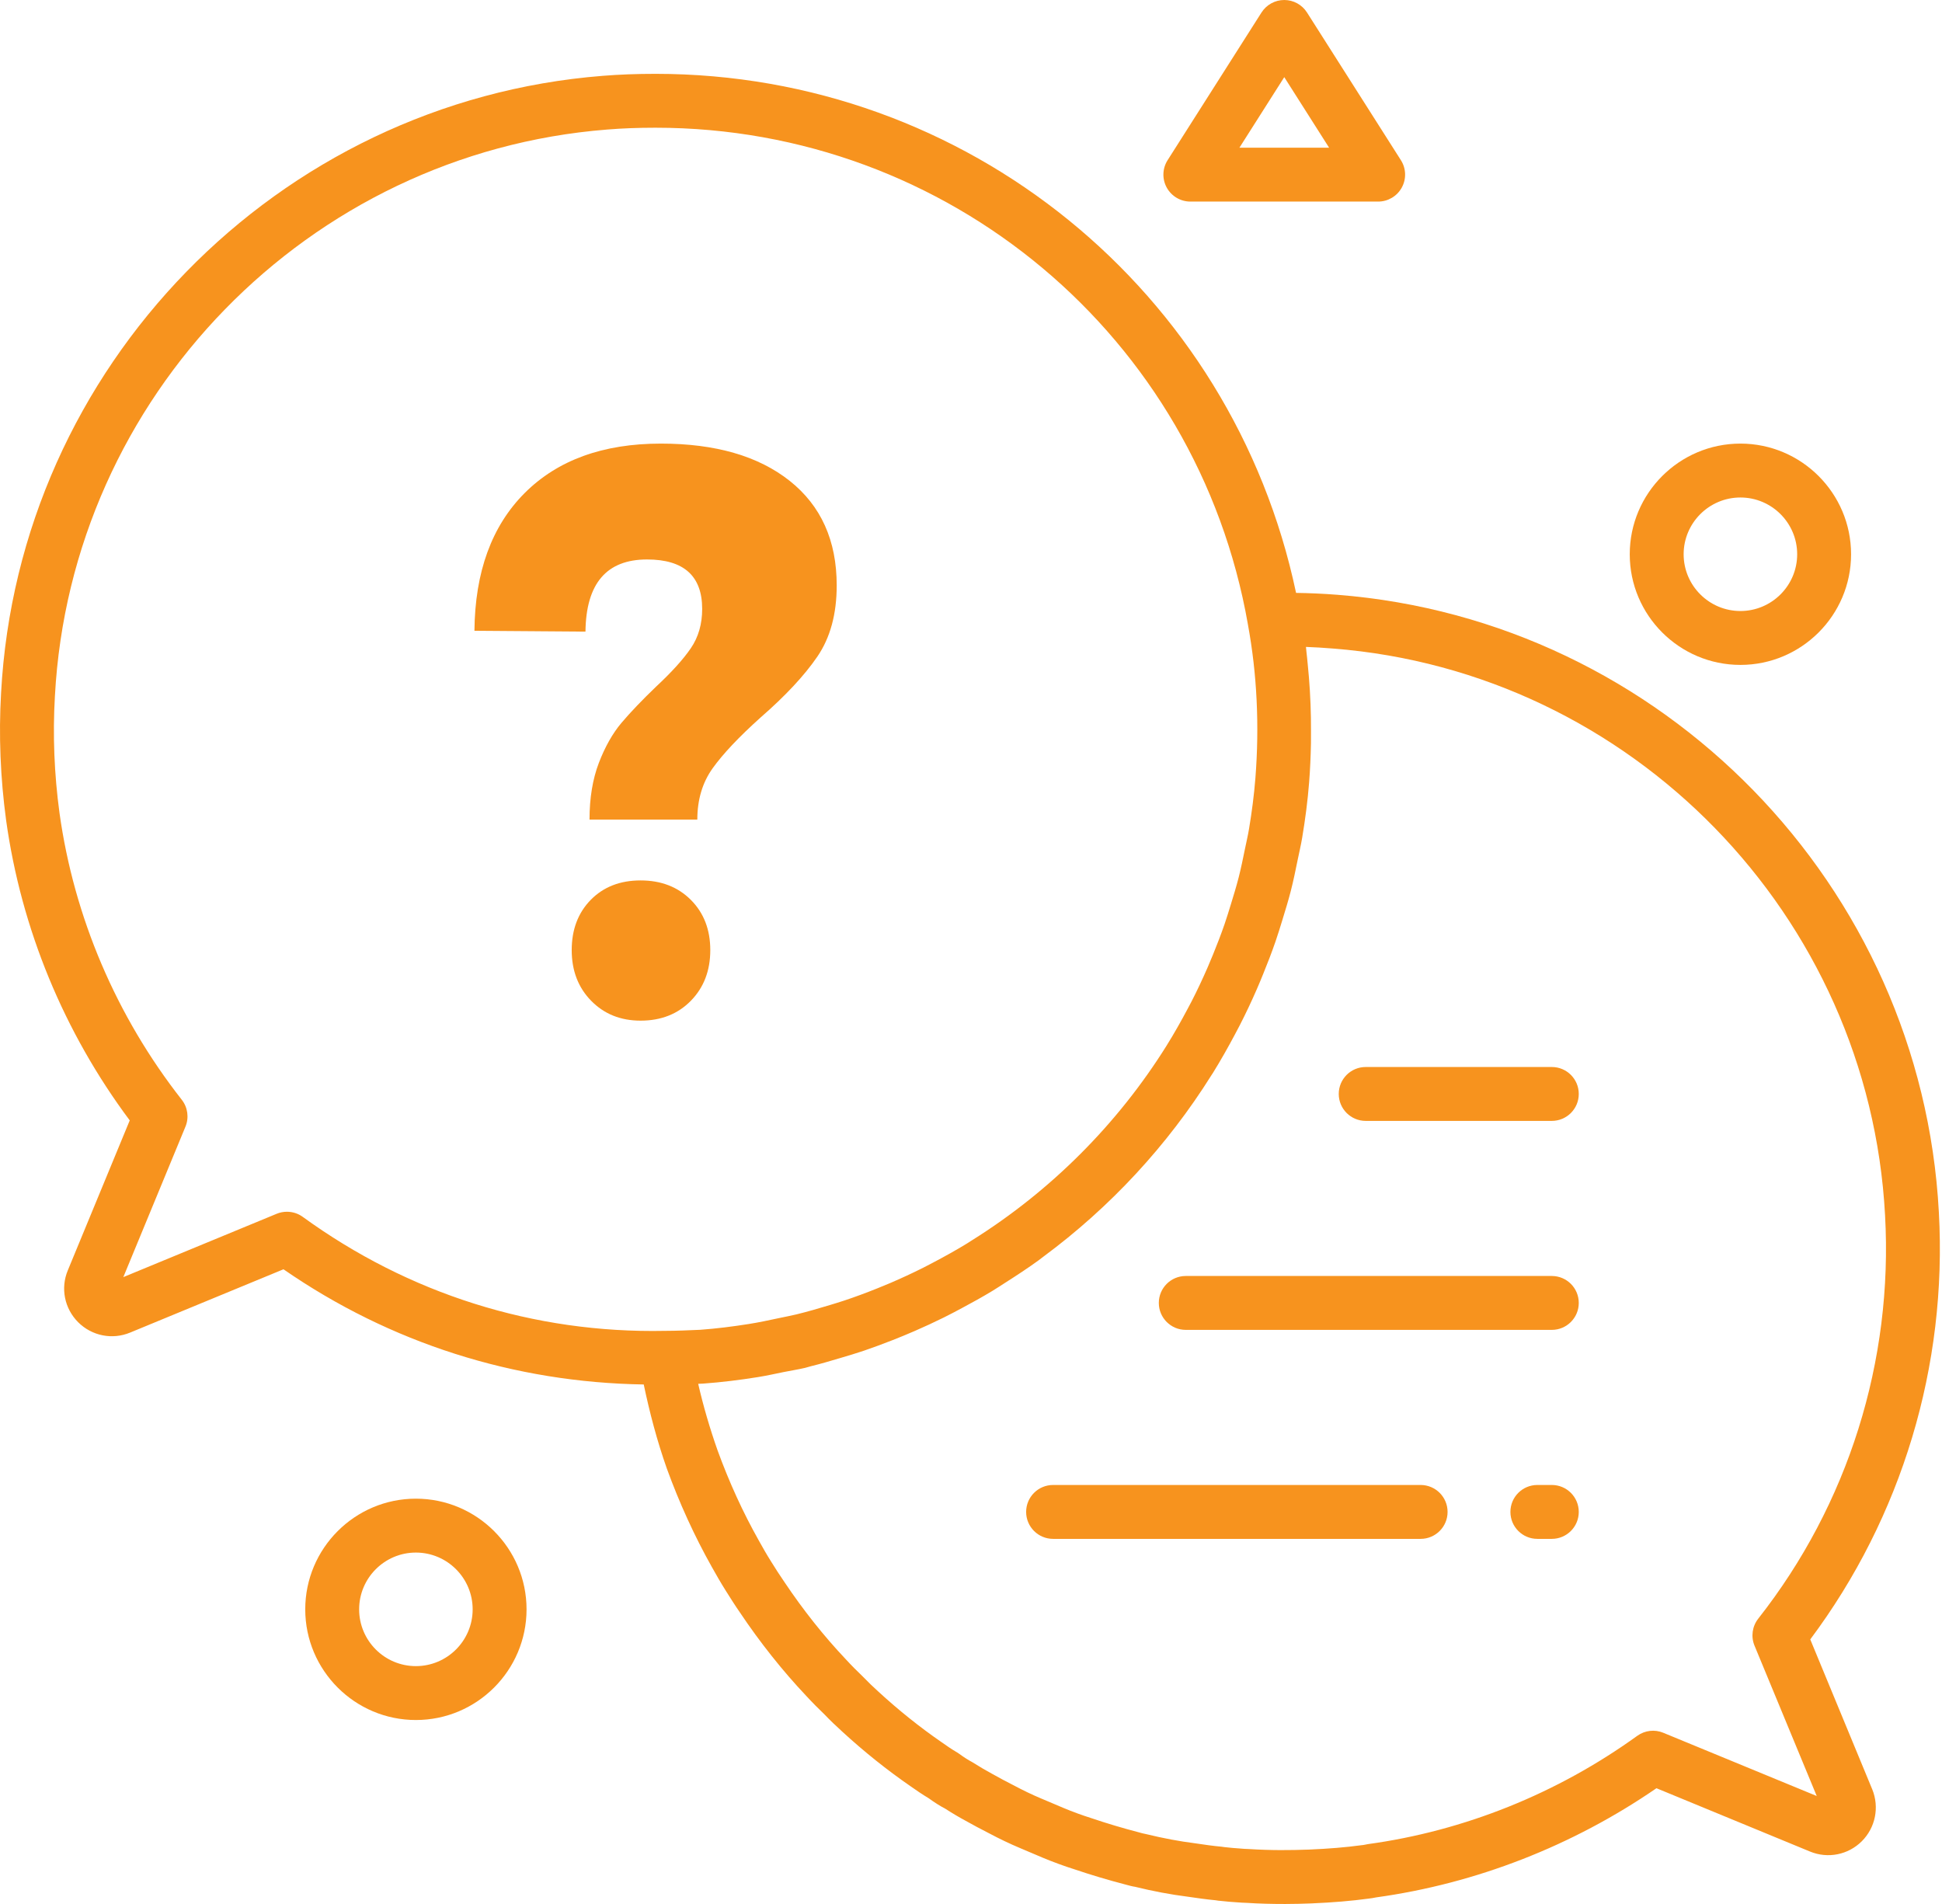 <svg width="204" height="200" viewBox="0 0 204 200" fill="none" xmlns="http://www.w3.org/2000/svg">
<path d="M182.824 69.844C189.232 69.844 194.448 64.63 194.448 58.222C194.448 51.811 189.232 46.597 182.824 46.597C176.416 46.597 171.199 51.811 171.199 58.222C171.199 64.63 176.416 69.844 182.824 69.844ZM182.824 52.258C186.113 52.258 188.787 54.933 188.787 58.222C188.787 61.508 186.113 64.183 182.824 64.183C179.538 64.183 176.86 61.508 176.86 58.222C176.86 54.933 179.538 52.258 182.824 52.258Z" fill="#F7931E"/>
<path d="M43.687 157.425C37.279 157.425 32.065 162.639 32.065 169.05C32.065 175.458 37.279 180.675 43.687 180.675C50.098 180.675 55.312 175.458 55.312 169.05C55.312 162.639 50.098 157.425 43.687 157.425ZM43.687 175.014C40.398 175.014 37.726 172.339 37.726 169.05C37.726 165.764 40.398 163.086 43.687 163.086C46.976 163.086 49.651 165.764 49.651 169.05C49.651 172.339 46.976 175.014 43.687 175.014Z" fill="#F7931E"/>
<path d="M125.043 21.175H144.771C145.804 21.175 146.755 20.608 147.251 19.706C147.749 18.8 147.712 17.696 147.16 16.827L137.296 1.313C136.775 0.495 135.875 0 134.907 0C133.939 0 133.039 0.495 132.518 1.31L122.654 16.824C122.099 17.696 122.063 18.8 122.561 19.706C123.059 20.608 124.01 21.175 125.043 21.175ZM134.907 8.104L139.617 15.514H130.197L134.907 8.104Z" fill="#F7931E"/>
<path d="M67.972 58.768C71.83 58.768 73.761 60.503 73.761 63.962C73.761 65.553 73.364 66.929 72.569 68.092C71.774 69.258 70.554 70.605 68.909 72.137C67.432 73.555 66.229 74.817 65.289 75.924C64.355 77.031 63.56 78.437 62.906 80.138C62.255 81.842 61.926 83.829 61.926 86.096H73.251C73.251 83.999 73.789 82.196 74.867 80.693C75.946 79.187 77.619 77.413 79.891 75.372C82.501 73.102 84.488 70.973 85.85 68.986C87.214 66.999 87.893 64.503 87.893 61.494C87.893 56.784 86.246 53.124 82.957 50.512C79.665 47.902 75.15 46.597 69.419 46.597C63.345 46.597 58.578 48.33 55.116 51.788C51.655 55.253 49.894 60.076 49.838 66.261L61.502 66.348C61.559 61.296 63.715 58.768 67.972 58.768Z" fill="#F7931E"/>
<path d="M74.613 99.804C74.613 97.647 73.931 95.887 72.57 94.525C71.208 93.164 69.448 92.482 67.291 92.482C65.134 92.482 63.39 93.164 62.054 94.525C60.721 95.887 60.056 97.647 60.056 99.804C60.056 101.961 60.738 103.736 62.1 105.126C63.461 106.515 65.191 107.212 67.291 107.212C69.448 107.212 71.208 106.515 72.57 105.126C73.931 103.736 74.613 101.961 74.613 99.804Z" fill="#F7931E"/>
<path d="M163.014 112.081H143.461C141.899 112.081 140.631 113.346 140.631 114.912C140.631 116.477 141.899 117.742 143.461 117.742H163.014C164.576 117.742 165.844 116.477 165.844 114.912C165.844 113.346 164.576 112.081 163.014 112.081Z" fill="#F7931E"/>
<path d="M163.014 134.033H124.559C122.997 134.033 121.729 135.298 121.729 136.864C121.729 138.426 122.997 139.694 124.559 139.694H163.014C164.576 139.694 165.844 138.426 165.844 136.864C165.844 135.298 164.576 134.033 163.014 134.033Z" fill="#F7931E"/>
<path d="M163.013 155.986H161.493C159.928 155.986 158.663 157.252 158.663 158.817C158.663 160.379 159.928 161.647 161.493 161.647H163.013C164.576 161.647 165.844 160.379 165.844 158.817C165.844 157.252 164.576 155.986 163.013 155.986Z" fill="#F7931E"/>
<path d="M149.232 155.986H110.622C109.06 155.986 107.792 157.252 107.792 158.817C107.792 160.379 109.06 161.647 110.622 161.647H149.232C150.795 161.647 152.063 160.379 152.063 158.817C152.063 157.252 150.795 155.986 149.232 155.986Z" fill="#F7931E"/>
<path d="M196.665 187.94L190.161 172.208C199.781 159.343 204.57 143.476 203.67 127.334C201.83 93.023 174.658 65.143 140.469 62.477C138.932 62.355 137.517 62.301 136.147 62.279C129.453 30.561 101.567 7.756 68.861 7.756C66.863 7.756 65.049 7.826 63.316 7.965C29.122 10.66 1.949 38.54 0.112 72.805C-0.142 77.204 0.036 81.698 0.645 86.182C2.232 97.566 6.713 108.424 13.628 117.69L7.118 133.453C6.345 135.319 6.773 137.45 8.205 138.885C9.645 140.326 11.788 140.759 13.673 139.977L29.779 133.329C40.987 141.084 54.01 145.219 67.622 145.429C68.236 148.347 69.003 151.299 70.05 154.266C71.369 157.894 72.96 161.37 74.766 164.583C75.216 165.389 75.694 166.227 76.254 167.116C76.741 167.889 77.228 168.661 77.718 169.366C79.849 172.545 82.204 175.508 84.689 178.138C85.357 178.862 86.02 179.527 86.628 180.108C87.211 180.719 87.825 181.305 88.457 181.877C90.752 183.988 93.189 185.938 95.666 187.645C96.288 188.087 96.911 188.506 97.559 188.896C98.174 189.341 98.81 189.745 99.275 189.977C99.988 190.439 100.732 190.88 101.42 191.251C102.201 191.696 103.008 192.114 103.939 192.596C104.975 193.145 106.042 193.663 107.225 194.158C107.992 194.486 108.759 194.815 109.555 195.146C110.647 195.599 111.805 196.026 112.9 196.369C114.587 196.94 116.376 197.475 118.179 197.945C118.587 198.058 118.994 198.166 119.218 198.191C121.097 198.656 122.985 199.009 124.777 199.236C125.748 199.38 126.716 199.516 127.687 199.609C127.888 199.643 128.091 199.672 128.292 199.683C128.85 199.742 129.402 199.796 129.86 199.819C130.282 199.856 130.693 199.876 130.945 199.881C132.312 199.972 133.673 200 135.009 200C135.921 200 136.832 199.975 137.732 199.941C140.002 199.844 141.975 199.68 143.73 199.44C144.013 199.406 144.299 199.366 144.582 199.304C155.057 197.852 165.193 193.898 174.004 187.84L190.144 194.495C192.009 195.262 194.137 194.84 195.57 193.416C197.007 191.984 197.44 189.842 196.673 187.954C196.671 187.948 196.668 187.942 196.665 187.94ZM30.141 127.286C29.776 127.286 29.408 127.356 29.059 127.501L12.954 134.152L19.481 118.347C19.872 117.405 19.722 116.323 19.093 115.52C12.218 106.754 7.777 96.338 6.252 85.412C5.694 81.299 5.53 77.17 5.768 73.122C7.452 41.664 32.385 16.08 63.767 13.609C65.352 13.479 67.019 13.416 68.861 13.416C99.617 13.416 125.787 35.358 131.089 65.59C131.089 65.596 131.092 65.604 131.092 65.613C131.329 66.909 131.525 68.223 131.678 69.547C131.98 72.194 132.111 74.891 132.068 77.617C132.048 78.978 131.983 80.348 131.876 81.721C131.734 83.53 131.499 85.31 131.205 87.073C131.086 87.795 130.913 88.503 130.769 89.216C130.565 90.212 130.364 91.209 130.112 92.188C129.869 93.136 129.583 94.067 129.297 94.999C129.085 95.686 128.875 96.374 128.643 97.054C128.267 98.143 127.854 99.216 127.418 100.28C127.231 100.739 127.041 101.195 126.843 101.65C126.317 102.85 125.765 104.036 125.165 105.2C125.037 105.446 124.904 105.692 124.774 105.938C124.078 107.249 123.353 108.542 122.566 109.802C122.566 109.805 122.564 109.805 122.564 109.808C117.418 118.053 110.401 125.092 102.105 130.283C101.93 130.394 101.76 130.507 101.587 130.614C100.421 131.328 99.221 131.993 98.007 132.632C97.661 132.814 97.316 132.998 96.965 133.173C95.833 133.742 94.675 134.274 93.506 134.778C93.053 134.97 92.6 135.157 92.145 135.338C91.01 135.794 89.863 136.221 88.7 136.609C88.193 136.779 87.678 136.932 87.166 137.088C86.005 137.441 84.839 137.781 83.65 138.07C83.05 138.214 82.442 138.327 81.839 138.455C80.778 138.681 79.719 138.91 78.658 139.077C76.971 139.343 75.269 139.561 73.543 139.686C72.312 139.74 71.083 139.796 69.861 139.796C56.059 140.077 42.92 135.896 31.802 127.823C31.313 127.467 30.73 127.286 30.141 127.286ZM174.72 182.015C173.82 181.639 172.782 181.763 171.986 182.338C163.594 188.395 153.806 192.33 143.682 193.714C143.58 193.731 143.464 193.75 143.365 193.776C143.257 193.804 143.149 193.81 143.005 193.827C141.366 194.05 139.614 194.195 137.511 194.285C135.524 194.356 133.551 194.379 131.131 194.226C130.877 194.226 130.619 194.203 130.257 194.172C129.773 194.147 129.289 194.096 128.618 194.025C128.522 194.005 128.425 193.991 128.324 193.983C127.415 193.903 126.506 193.767 125.544 193.626C123.914 193.419 122.241 193.108 120.347 192.649C120.112 192.61 119.9 192.547 119.645 192.477C117.936 192.032 116.277 191.537 114.655 190.988C113.659 190.674 112.665 190.309 111.723 189.915C110.95 189.595 110.203 189.273 109.323 188.899C108.383 188.506 107.472 188.061 106.422 187.506C105.68 187.124 104.944 186.742 104.174 186.303C103.56 185.969 102.946 185.613 102.133 185.101C101.663 184.851 101.219 184.56 100.795 184.249C100.718 184.192 100.639 184.141 100.557 184.09C100.002 183.765 99.476 183.411 98.915 183.009C96.62 181.427 94.392 179.643 92.275 177.696C91.731 177.204 91.213 176.711 90.633 176.108C90.028 175.525 89.444 174.948 88.833 174.28C86.535 171.848 84.378 169.134 82.397 166.176C81.927 165.502 81.485 164.801 80.993 164.016C80.54 163.298 80.112 162.547 79.708 161.817C78.043 158.862 76.586 155.672 75.38 152.355C74.556 150.017 73.874 147.676 73.342 145.361C73.52 145.352 73.699 145.344 73.88 145.336C75.787 145.197 77.701 144.962 79.606 144.656C80.517 144.512 81.409 144.308 82.312 144.127C83.062 143.974 83.823 143.861 84.568 143.685C84.771 143.637 84.967 143.566 85.17 143.516C86.215 143.261 87.237 142.958 88.264 142.652C89.102 142.403 89.94 142.157 90.763 141.877C91.78 141.531 92.779 141.155 93.772 140.767C94.548 140.461 95.318 140.147 96.082 139.813C97.106 139.369 98.114 138.902 99.113 138.409C99.776 138.081 100.424 137.739 101.072 137.39C102.142 136.819 103.198 136.236 104.231 135.61C104.712 135.319 105.179 135.007 105.654 134.704C106.812 133.966 107.958 133.216 109.071 132.409C109.255 132.276 109.43 132.131 109.614 131.996C116.622 126.81 122.617 120.345 127.256 112.944C127.31 112.859 127.367 112.777 127.421 112.692C128.239 111.37 129.003 110.02 129.733 108.644C129.903 108.324 130.073 108.007 130.237 107.688C130.871 106.451 131.463 105.197 132.02 103.917C132.247 103.399 132.462 102.876 132.677 102.349C133.144 101.206 133.588 100.057 133.993 98.882C134.253 98.135 134.48 97.376 134.715 96.618C135.023 95.607 135.337 94.6 135.598 93.572C135.875 92.502 136.09 91.415 136.314 90.329C136.472 89.55 136.659 88.783 136.789 87.996C137.112 86.072 137.367 84.13 137.52 82.165C137.627 80.796 137.684 79.431 137.712 78.073C137.721 77.642 137.715 77.215 137.715 76.785C137.718 75.842 137.704 74.903 137.667 73.968C137.65 73.49 137.624 73.015 137.596 72.539C137.542 71.619 137.466 70.705 137.373 69.793C137.33 69.358 137.293 68.922 137.239 68.489C137.22 68.31 137.208 68.132 137.186 67.954C138.091 67.988 139.034 68.041 140.025 68.124C171.397 70.569 196.331 96.153 198.018 127.642C198.875 142.969 194.143 158.024 184.695 170.031C184.064 170.838 183.914 171.916 184.304 172.862L190.84 188.658L174.72 182.015Z" fill="#F7931E"/>
</svg>
